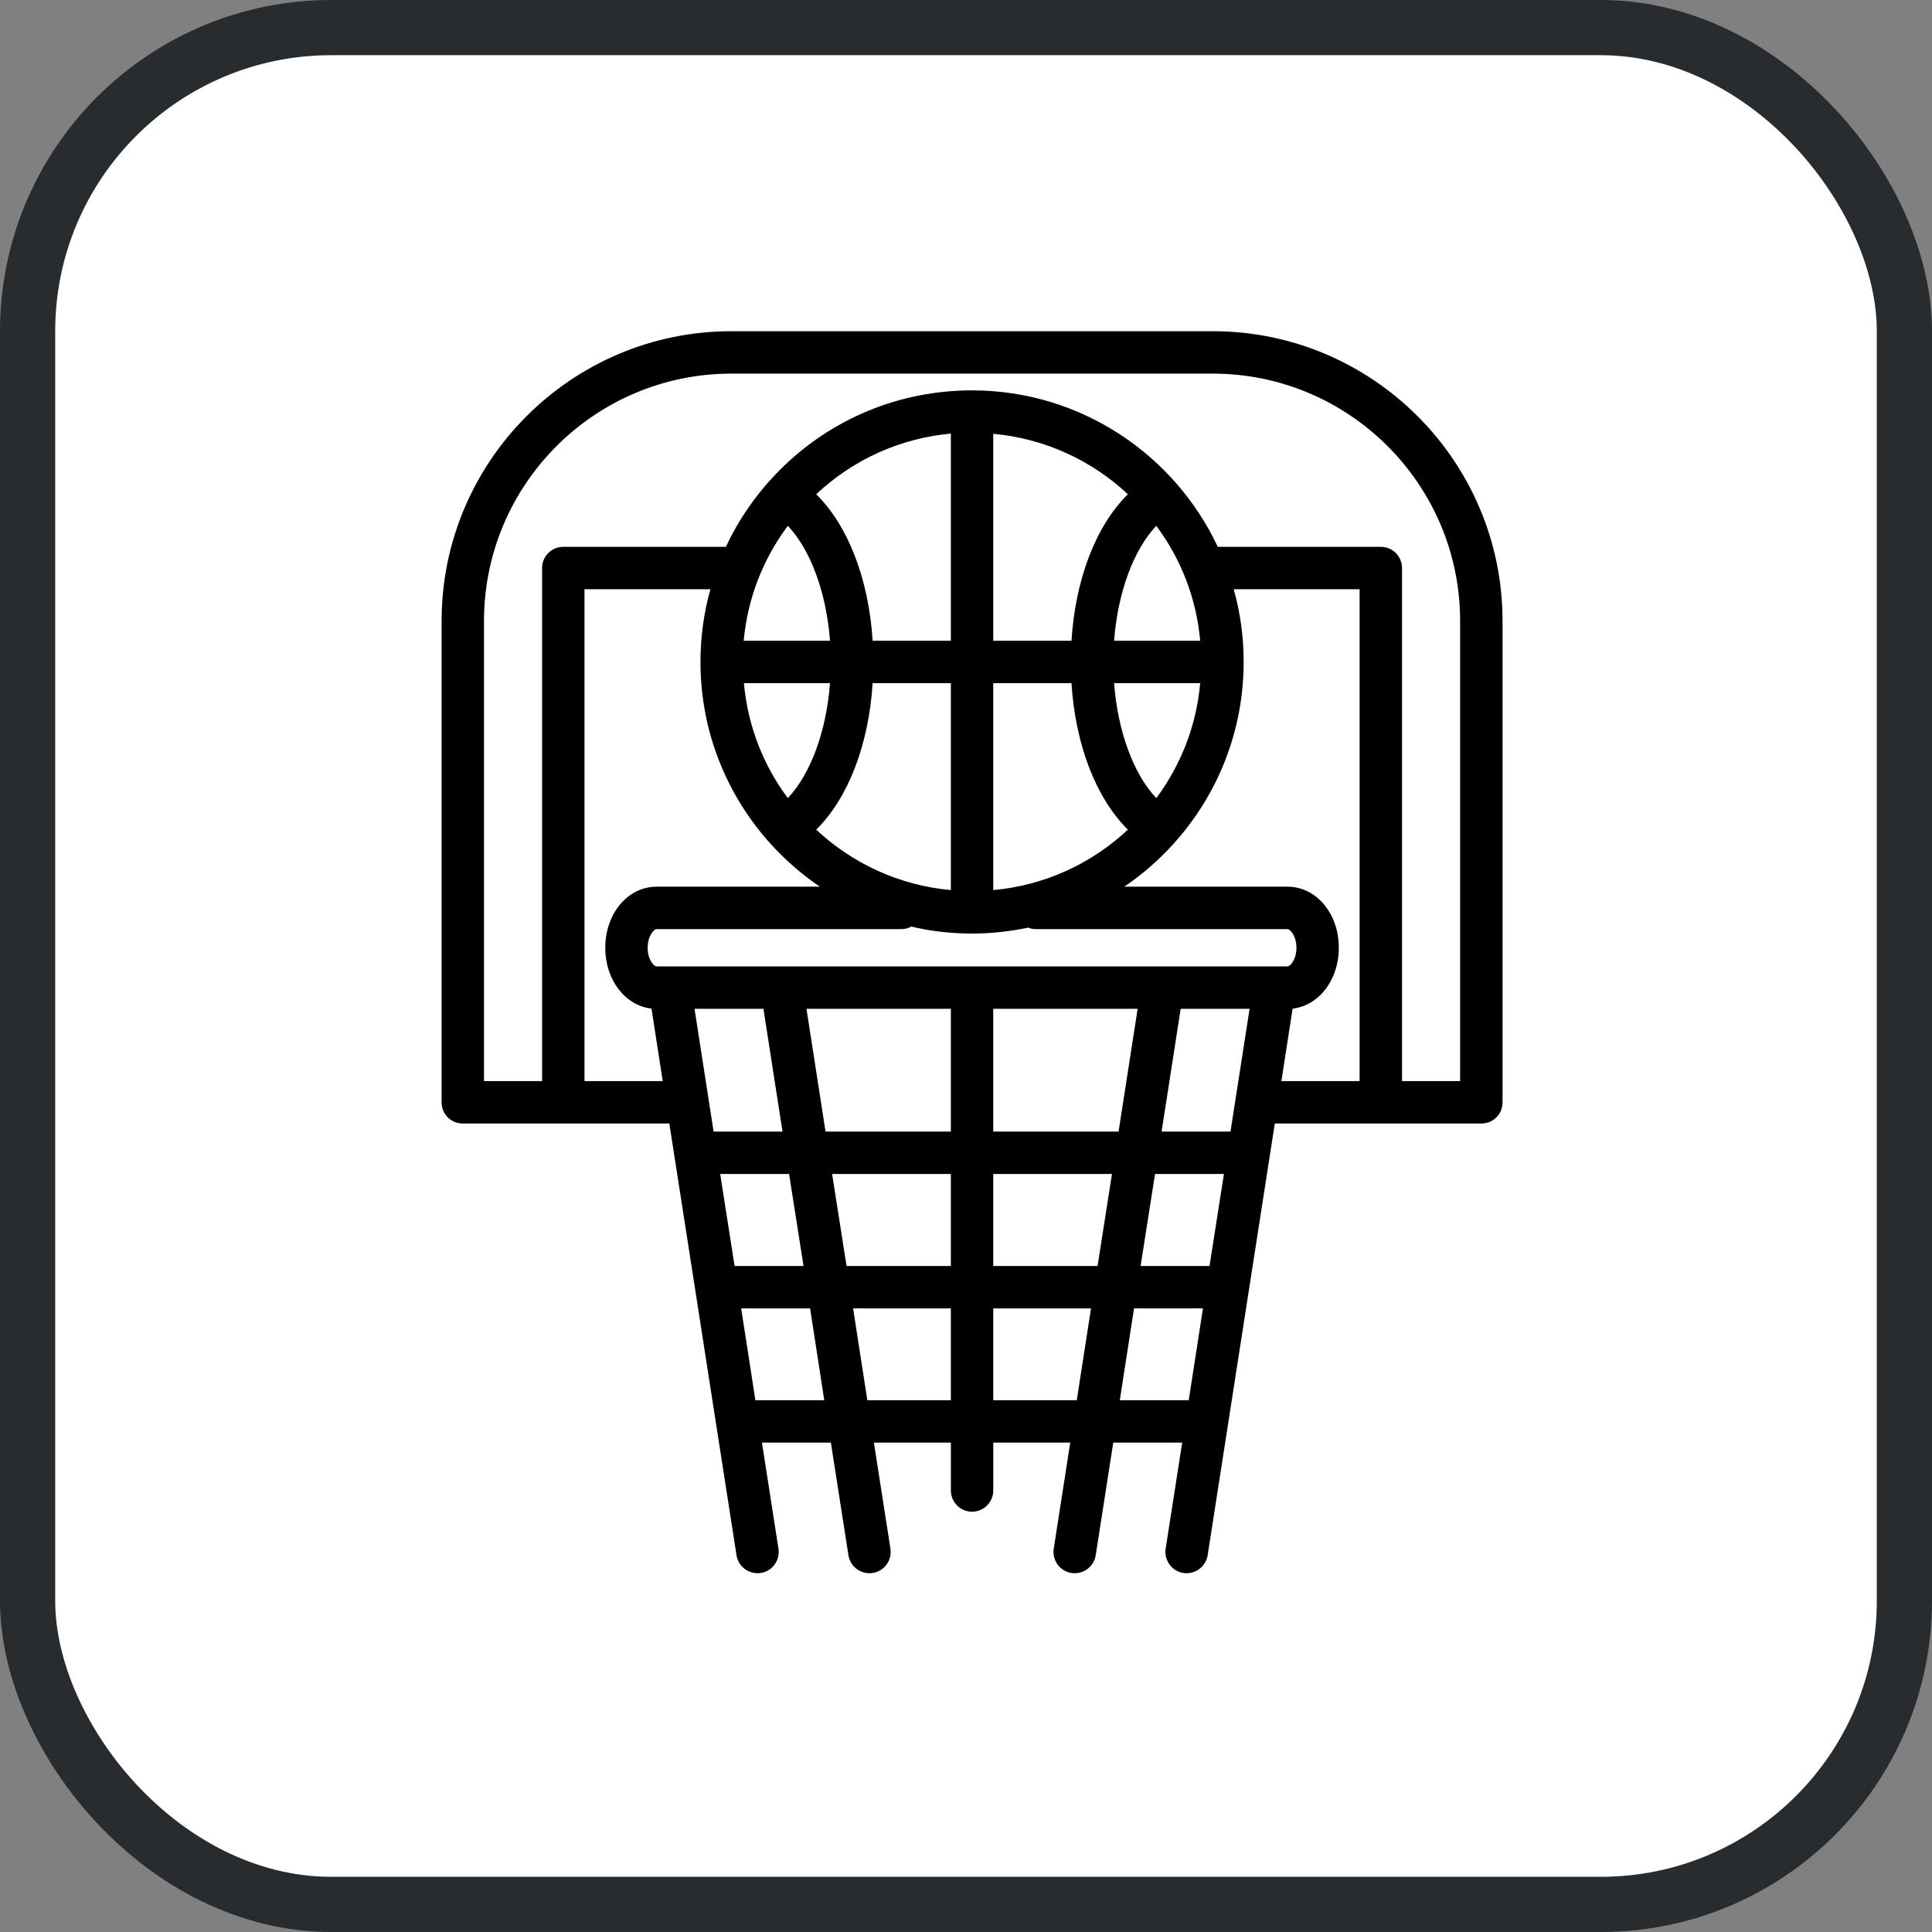 <?xml version="1.0" encoding="UTF-8"?>
<svg xmlns="http://www.w3.org/2000/svg" width="70" height="70" viewBox="0 0 70 70" fill="none">
  <rect x="0" y="0" width="70" height="70" fill="#808080" stroke="none"/>
  <rect x="1" y="1" width="68" height="68" rx="11" fill="white" stroke="#282C2F" stroke-width="2"></rect>
  <path d="M43.939 12H26.501C20.709 12 16 16.709 16 22.501V39.939C16 40.369 16.338 40.707 16.768 40.707H24.212C24.227 40.707 24.235 40.707 24.25 40.699L26.686 56.355C26.747 56.731 27.077 57 27.446 57C27.485 57 27.523 57 27.561 56.992C27.984 56.931 28.268 56.531 28.206 56.117L27.607 52.268H30.104L30.741 56.355C30.803 56.731 31.126 57 31.502 57C31.54 57 31.579 57 31.617 56.992C32.04 56.931 32.324 56.531 32.263 56.117L31.663 52.268H34.452V54.004C34.452 54.427 34.797 54.772 35.22 54.772C35.642 54.772 35.988 54.427 35.988 54.004V52.268H38.777L38.178 56.117C38.116 56.531 38.4 56.931 38.823 56.992C38.861 57 38.9 57 38.938 57C39.314 57 39.637 56.731 39.699 56.355L40.336 52.268H42.833L42.233 56.117C42.172 56.531 42.456 56.931 42.879 56.992C42.917 57 42.956 57 42.994 57C43.363 57 43.693 56.731 43.755 56.355L46.19 40.699C46.205 40.707 46.213 40.707 46.228 40.707H53.672C54.102 40.707 54.44 40.369 54.44 39.939V22.501C54.44 16.709 49.731 12 43.939 12H43.939ZM21.177 39.171V21.349H25.74C25.502 22.194 25.379 23.077 25.379 23.984C25.379 27.364 27.092 30.352 29.704 32.126H23.789C22.745 32.126 21.93 33.102 21.93 34.339C21.93 35.506 22.652 36.436 23.605 36.543L24.012 39.17L21.177 39.171ZM31.617 24.752H34.451V32.249C32.577 32.08 30.879 31.282 29.573 30.06C30.733 28.916 31.479 26.972 31.617 24.752ZM28.544 28.916C27.661 27.733 27.092 26.304 26.954 24.752H30.073C29.942 26.496 29.366 28.055 28.544 28.916ZM31.617 23.216C31.479 20.995 30.733 19.052 29.573 17.907C30.925 16.64 32.623 15.879 34.451 15.71V23.216L31.617 23.216ZM30.073 23.216H26.946C27.084 21.695 27.638 20.266 28.544 19.052C29.366 19.912 29.942 21.472 30.073 23.216ZM25.164 36.551H27.661L28.352 40.999H25.855L25.164 36.551ZM26.616 45.869L26.093 42.535H28.59L29.113 45.869H26.616ZM27.369 50.732L26.854 47.405H29.351L29.865 50.732H27.369ZM34.451 50.732H31.425L30.91 47.405H34.451V50.732ZM34.451 45.869H30.672L30.149 42.535H34.451V45.869ZM34.451 40.999H29.911L29.22 36.551H34.451L34.451 40.999ZM39.014 50.732H35.987V47.406H39.529L39.014 50.732ZM39.767 45.869H35.987V42.535H40.289L39.767 45.869ZM35.987 40.999V36.551H41.219L40.528 40.999H35.987ZM43.07 50.732H40.573L41.088 47.406H43.585L43.07 50.732ZM43.823 45.869H41.326L41.849 42.535H44.345L43.823 45.869ZM44.583 40.999H42.087L42.778 36.551H45.275L44.583 40.999ZM23.789 35.015C23.696 35.015 23.466 34.777 23.466 34.339C23.466 33.916 23.689 33.663 23.789 33.663H32.661C32.792 33.663 32.915 33.632 33.014 33.571C33.721 33.74 34.459 33.824 35.219 33.824C35.918 33.824 36.594 33.747 37.255 33.609C37.339 33.648 37.431 33.663 37.524 33.663H46.649C46.742 33.663 46.972 33.901 46.972 34.339C46.972 34.777 46.742 35.015 46.649 35.015H23.789ZM40.366 23.216C40.497 21.472 41.073 19.913 41.895 19.052C42.778 20.235 43.347 21.664 43.485 23.216H40.366ZM43.485 24.752C43.347 26.304 42.778 27.733 41.895 28.916C41.073 28.055 40.497 26.496 40.366 24.752H43.485ZM38.822 23.216H35.987V15.718C37.862 15.887 39.559 16.686 40.865 17.907C39.705 19.052 38.96 20.995 38.822 23.216ZM38.822 24.752C38.96 26.972 39.705 28.908 40.865 30.06C39.559 31.282 37.862 32.081 35.987 32.249V24.752L38.822 24.752ZM49.261 39.171H46.427L46.834 36.544C47.786 36.436 48.508 35.506 48.508 34.339C48.508 33.102 47.694 32.126 46.65 32.126H40.735C43.346 30.352 45.06 27.364 45.06 23.984C45.06 23.07 44.937 22.186 44.699 21.349H49.261L49.261 39.171ZM52.903 39.171H50.798V20.581C50.798 20.151 50.452 19.813 50.03 19.813H44.122C42.555 16.471 39.152 14.144 35.219 14.144C32.592 14.144 30.118 15.165 28.259 17.024C27.438 17.846 26.777 18.791 26.301 19.813H20.409C19.986 19.813 19.641 20.151 19.641 20.581V39.171H17.536V22.502C17.536 17.555 21.553 13.537 26.5 13.537H43.938C48.885 13.537 52.903 17.555 52.903 22.502L52.903 39.171Z" fill="black"></path>
</svg>
